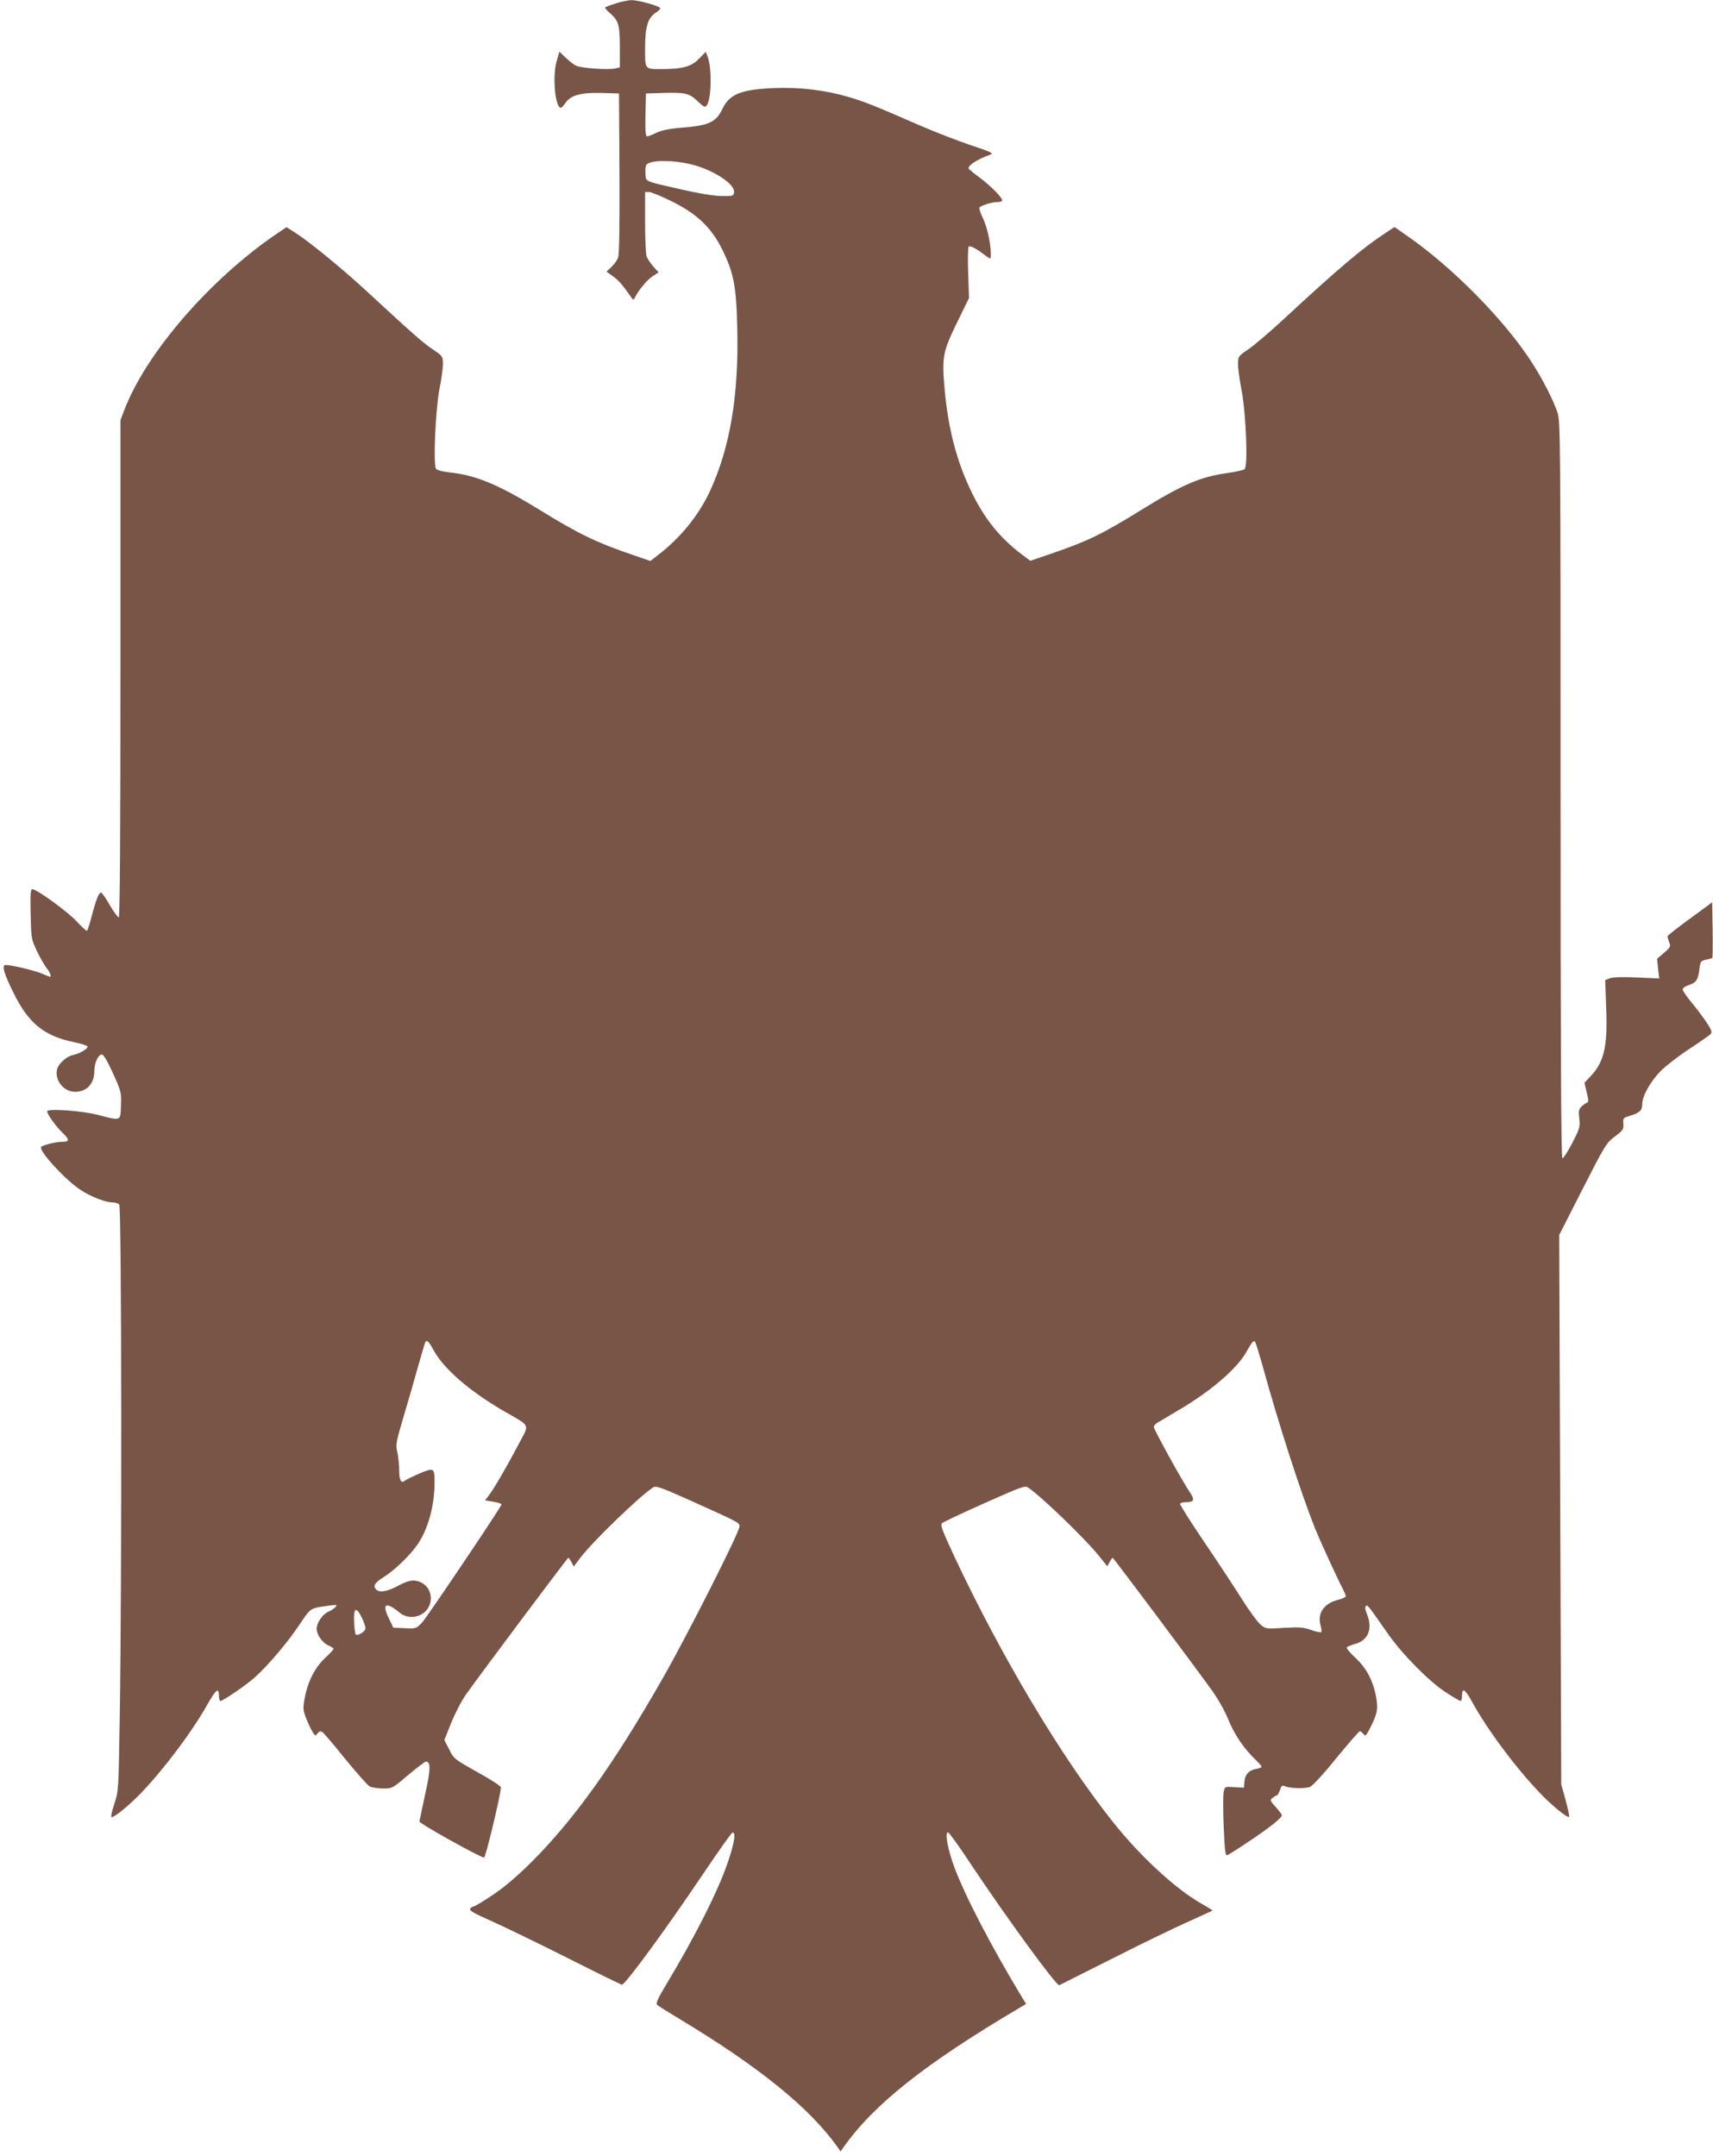 <?xml version="1.0" standalone="no"?>
<!DOCTYPE svg PUBLIC "-//W3C//DTD SVG 20010904//EN"
 "http://www.w3.org/TR/2001/REC-SVG-20010904/DTD/svg10.dtd">
<svg version="1.0" xmlns="http://www.w3.org/2000/svg"
 width="1017pt" height="1280pt" viewBox="0 0 1017 1280"
 preserveAspectRatio="xMidYMid meet">
<g transform="translate(0,1280) scale(0.1,-0.1)"
fill="#795548" stroke="none">
<path d="M3657 12780 c-33 -10 -61 -21 -64 -24 -3 -3 9 -17 26 -32 53 -45 61
-70 61 -203 l0 -121 -26 -6 c-39 -10 -206 1 -234 16 -14 7 -42 28 -62 48 l-37
35 -17 -59 c-25 -88 -8 -274 26 -274 4 0 15 12 25 26 31 48 91 65 212 62 l108
-3 3 -475 c1 -325 -1 -483 -9 -501 -6 -15 -23 -39 -39 -54 l-29 -28 39 -28
c35 -26 55 -49 108 -125 8 -13 14 -15 18 -7 19 42 73 109 105 130 l39 26 -31
34 c-17 20 -35 46 -40 60 -5 13 -9 105 -9 204 l0 179 23 0 c12 0 74 -25 136
-56 148 -73 235 -156 298 -284 69 -139 85 -220 90 -469 10 -398 -43 -710 -162
-967 -65 -141 -173 -275 -302 -375 l-52 -40 -93 32 c-224 76 -332 128 -555
266 -254 156 -385 211 -545 228 -38 4 -73 13 -79 21 -18 22 -4 346 20 474 12
58 21 125 21 150 -1 44 -2 46 -63 87 -61 42 -120 94 -388 342 -144 133 -341
295 -426 349 l-52 33 -58 -39 c-397 -270 -777 -710 -905 -1047 l-23 -60 0
-1474 c0 -974 -3 -1475 -10 -1478 -5 -1 -29 31 -53 72 -23 41 -47 75 -52 75
-13 0 -28 -36 -55 -138 -12 -45 -24 -85 -28 -88 -3 -4 -31 21 -62 55 -55 59
-237 191 -263 191 -11 0 -13 -29 -10 -147 3 -143 4 -150 36 -218 18 -38 44
-84 58 -102 22 -28 31 -53 20 -53 -2 0 -25 9 -50 20 -44 18 -177 50 -212 50
-25 0 -12 -49 46 -165 89 -181 181 -256 358 -293 45 -9 82 -21 82 -27 0 -14
-47 -41 -88 -50 -38 -8 -88 -54 -94 -88 -12 -64 40 -128 105 -130 70 -2 117
47 117 123 0 50 25 102 47 98 9 -2 37 -50 64 -112 48 -106 50 -112 47 -190 -3
-95 2 -92 -133 -57 -97 26 -305 40 -305 22 0 -18 52 -90 94 -130 40 -38 39
-51 -5 -51 -39 0 -118 -20 -125 -31 -14 -23 138 -189 229 -251 61 -42 153 -78
197 -78 14 0 31 -5 38 -12 14 -14 16 -2227 3 -3038 -7 -443 -7 -445 -33 -523
-14 -42 -21 -77 -16 -77 20 0 106 71 179 147 137 144 298 359 388 518 54 95
71 109 71 54 0 -16 4 -29 9 -29 15 0 154 95 205 141 75 67 189 201 262 309 71
106 62 100 179 116 44 6 49 5 37 -8 -7 -9 -26 -21 -42 -28 -34 -14 -70 -66
-70 -101 0 -36 34 -84 69 -99 17 -7 31 -16 31 -21 0 -4 -23 -30 -52 -56 -59
-56 -101 -138 -119 -236 -11 -58 -10 -71 6 -114 10 -26 27 -63 37 -81 19 -31
21 -32 33 -15 10 13 18 15 29 8 8 -5 70 -77 136 -160 67 -82 132 -155 144
-162 11 -7 47 -12 78 -13 57 0 57 0 151 80 52 44 100 80 106 80 29 0 28 -47
-5 -195 -18 -83 -33 -155 -34 -161 0 -12 362 -214 384 -214 9 0 94 353 100
416 0 8 -57 46 -139 91 -137 77 -141 79 -168 135 l-29 56 41 103 c23 56 62
132 88 168 90 127 602 811 607 811 3 0 11 -12 19 -26 l13 -26 41 54 c71 94
347 361 429 415 19 12 40 5 230 -80 292 -132 284 -128 284 -152 0 -33 -316
-658 -458 -905 -289 -506 -523 -833 -776 -1086 -90 -89 -163 -151 -232 -197
-55 -37 -106 -67 -111 -67 -6 0 -15 -6 -21 -13 -9 -10 17 -26 121 -72 73 -32
276 -131 452 -219 176 -89 323 -161 327 -161 20 0 264 333 483 659 89 132 166
241 173 244 22 7 13 -58 -24 -167 -56 -170 -195 -446 -366 -730 -55 -92 -66
-117 -56 -126 7 -7 72 -47 143 -90 463 -279 765 -524 928 -755 l17 -25 18 25
c179 254 486 497 1037 823 l47 28 -23 37 c-182 301 -339 602 -404 777 -38 103
-57 205 -37 205 6 0 67 -84 135 -188 214 -321 510 -727 526 -720 3 2 141 71
306 154 165 84 368 182 450 219 83 37 151 69 153 70 2 2 -26 19 -61 39 -153
85 -367 282 -531 489 -305 384 -656 971 -938 1570 -72 155 -87 192 -76 202 7
7 120 60 252 119 218 97 240 106 260 93 78 -52 342 -307 424 -410 l46 -58 13
25 c8 14 16 26 19 26 4 0 468 -619 591 -790 35 -49 76 -122 96 -172 35 -87 93
-172 161 -237 20 -19 36 -38 36 -42 0 -4 -15 -10 -34 -13 -42 -8 -64 -32 -68
-76 l-3 -35 -57 3 c-56 4 -56 4 -63 -28 -4 -18 -4 -111 0 -207 6 -142 10 -173
21 -169 8 3 65 39 126 80 119 79 198 141 198 157 0 5 -16 27 -36 49 -35 39
-36 41 -18 55 10 8 22 15 26 15 3 0 11 14 17 31 8 25 14 30 28 23 31 -14 123
-16 151 -4 15 6 85 82 156 171 72 87 134 159 139 159 6 0 15 -8 22 -17 11 -15
16 -10 42 42 41 82 45 106 33 178 -18 98 -59 175 -125 235 -32 29 -54 57 -49
61 5 4 28 13 51 20 77 21 104 92 68 178 -10 23 -12 40 -6 46 10 10 12 6 131
-164 86 -123 245 -284 344 -348 43 -28 82 -51 87 -51 5 0 9 13 9 29 0 53 17
43 60 -35 90 -164 255 -386 399 -537 73 -77 167 -154 177 -145 2 3 -7 47 -21
99 l-26 94 -6 1631 -6 1631 139 273 c133 261 141 274 192 312 48 36 52 42 50
75 -3 34 -1 36 40 48 57 17 72 32 72 69 0 48 47 132 109 196 31 31 108 91 171
132 63 41 120 81 127 89 9 11 3 26 -29 74 -23 33 -63 86 -90 118 -26 32 -48
65 -48 72 0 7 15 19 34 25 46 15 57 30 65 92 6 49 8 53 39 59 18 4 35 9 38 11
2 3 3 78 2 168 l-3 162 -132 -97 c-73 -53 -133 -100 -133 -105 0 -5 5 -21 10
-36 10 -24 7 -30 -31 -62 l-41 -35 6 -59 7 -58 -133 6 c-87 4 -143 2 -161 -5
l-27 -11 6 -167 c9 -229 -13 -320 -94 -405 l-35 -37 13 -57 c12 -48 12 -58 1
-62 -8 -3 -22 -13 -33 -24 -15 -15 -17 -27 -12 -69 6 -48 4 -58 -41 -145 -27
-52 -53 -93 -59 -91 -8 3 -11 652 -11 2188 0 2097 -1 2186 -18 2239 -25 74
-87 196 -150 294 -162 253 -473 569 -745 757 l-73 51 -57 -38 c-133 -87 -279
-211 -593 -502 -85 -79 -182 -162 -216 -185 -61 -41 -62 -43 -63 -88 0 -25 9
-94 21 -155 27 -142 39 -454 18 -470 -8 -6 -54 -16 -103 -23 -159 -22 -268
-69 -512 -220 -234 -145 -320 -186 -543 -262 l-114 -39 -51 38 c-129 98 -218
208 -295 364 -89 182 -140 373 -162 608 -18 199 -13 227 71 401 l73 149 -5
150 c-3 83 -1 153 3 156 11 6 44 -11 92 -48 20 -16 37 -26 38 -21 7 60 -16
177 -47 241 -15 30 -22 57 -18 61 15 13 75 31 105 31 16 0 29 4 29 10 0 18
-71 89 -136 137 -35 26 -64 50 -64 53 0 21 56 56 135 84 15 6 -19 20 -125 55
-80 27 -219 81 -310 121 -261 114 -319 137 -415 165 -141 41 -289 58 -440 52
-194 -8 -264 -36 -305 -122 -39 -81 -79 -100 -241 -113 -74 -6 -119 -15 -151
-30 -24 -12 -50 -22 -56 -22 -9 0 -12 33 -10 128 l3 127 100 3 c134 4 157 -2
207 -49 38 -36 44 -39 55 -23 27 37 30 223 4 288 l-11 28 -39 -40 c-45 -47
-99 -62 -216 -62 -110 0 -105 -6 -105 126 0 126 16 178 65 210 14 9 25 20 25
25 0 12 -131 49 -171 48 -19 0 -60 -9 -92 -19z m447 -956 c130 -32 261 -117
254 -166 -3 -22 -7 -23 -73 -22 -43 0 -134 15 -235 38 -233 53 -214 45 -218
96 -2 23 1 47 7 53 28 28 153 28 265 1z m-1526 -7048 c62 -108 212 -238 412
-354 164 -95 154 -73 91 -194 -73 -138 -147 -266 -177 -305 l-24 -32 37 -6
c54 -9 65 -14 58 -24 -74 -121 -443 -667 -468 -694 -36 -38 -37 -38 -104 -35
l-68 3 -28 59 c-41 85 -15 97 66 30 40 -34 105 -33 146 2 61 51 48 150 -24
180 -41 17 -68 12 -143 -28 -59 -30 -103 -36 -121 -14 -17 20 -6 38 45 70 68
43 160 132 204 197 62 91 100 229 100 369 0 85 -5 87 -91 50 -41 -18 -79 -37
-86 -42 -22 -18 -33 3 -33 62 0 32 -5 80 -11 107 -11 45 -8 59 39 218 28 94
67 228 86 298 20 70 38 132 41 138 10 15 21 4 53 -55z m4922 -101 c92 -333
223 -739 309 -955 26 -64 133 -298 162 -352 10 -20 19 -41 19 -46 0 -5 -20
-15 -44 -21 -86 -21 -126 -80 -106 -152 5 -17 7 -35 5 -40 -3 -4 -30 1 -60 12
-47 17 -71 18 -163 13 -106 -7 -108 -6 -139 20 -18 15 -68 84 -112 154 -44 70
-145 223 -225 341 -80 118 -143 218 -140 222 3 5 17 9 32 9 52 0 57 14 25 61
-42 61 -213 371 -213 386 0 7 10 19 23 26 12 7 70 42 128 76 188 111 340 242
396 339 36 64 45 74 54 65 4 -4 26 -75 49 -158z m-5352 -1480 c12 -25 22 -54
22 -64 0 -18 -47 -47 -58 -36 -3 3 -7 31 -9 62 -6 96 10 109 45 38z"/>
</g>
</svg>
